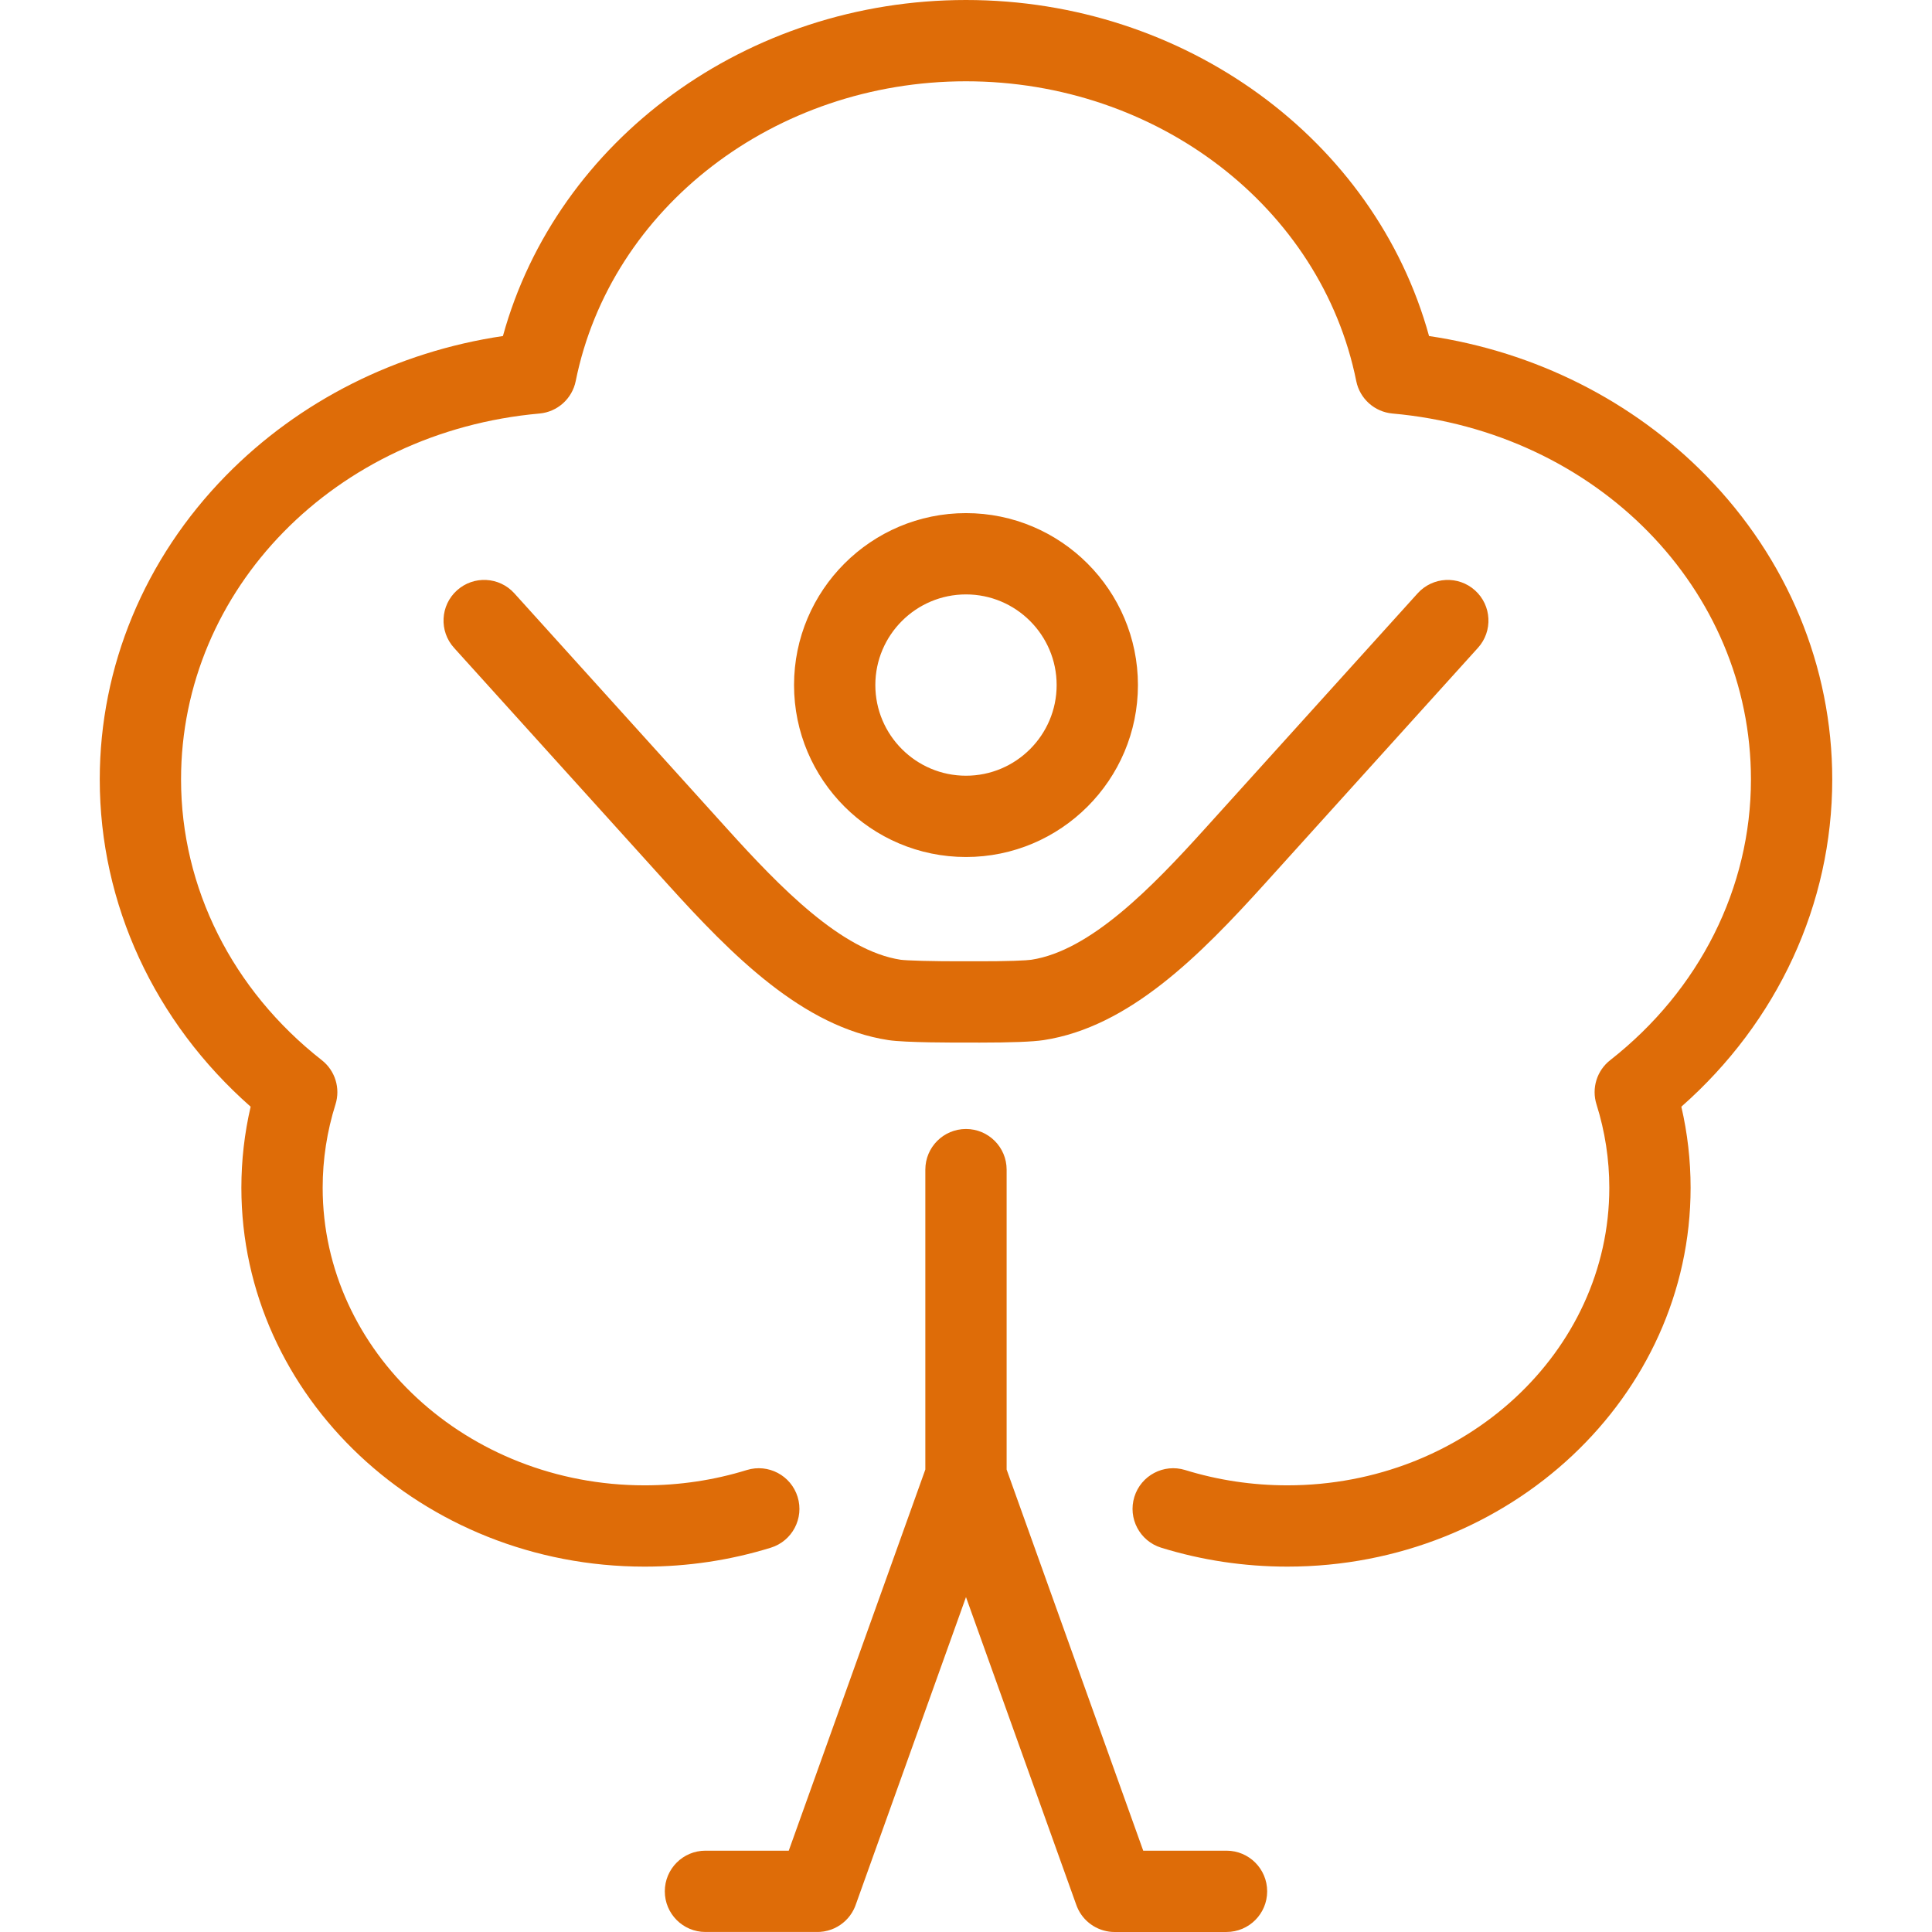 <?xml version="1.0" encoding="UTF-8"?> <svg xmlns="http://www.w3.org/2000/svg" xmlns:xlink="http://www.w3.org/1999/xlink" version="1.1" id="Capa_1" x="0px" y="0px" viewBox="0 0 427.791 427.791" style="enable-background:new 0 0 427.791 427.791;" xml:space="preserve"><path d="M280.581,418.786c0,4.971-4.029,9-9,9h-24.481c-0.099,0.003-0.197,0.005-0.296,0.005c-3.347,0-6.505-1.881-8.048-4.971 c-0.187-0.373-0.349-0.76-0.483-1.16l-24.38-68.026l-24.378,68.027c-0.135,0.399-0.296,0.785-0.482,1.156 c-0.935,1.873-2.464,3.303-4.268,4.139c-0.005,0.002-0.009,0.004-0.014,0.006c-0.001,0-0.003,0.001-0.004,0.002 c-0.204,0.094-0.411,0.18-0.622,0.259c-1.086,0.405-2.269,0.602-3.437,0.563h-24.484c-4.971,0-9-4.029-9-9s4.029-9,9-9h18.445 l30.243-84.394v-66.406c0-4.971,4.029-9,9-9s9,4.029,9,9v66.406l30.245,84.394h18.443 C276.552,409.786,280.581,413.815,280.581,418.786z M161.015,183.527l-47.13-52.154c-3.333-3.688-9.023-3.977-12.712-0.643 c-3.688,3.333-3.976,9.023-0.644,12.711l47.13,52.154c14.44,15.982,30.123,31.827,49.062,34.711 c3.717,0.567,14.534,0.557,17.924,0.542c0.786,0.004,1.549,0.006,2.286,0.006c7.001,0,11.75-0.183,14.135-0.546 c18.938-2.883,34.62-18.729,49.059-34.71l47.132-52.155c3.332-3.688,3.044-9.379-0.644-12.711s-9.378-3.045-12.712,0.643 l-47.133,52.156c-11.725,12.978-25.329,26.991-38.411,28.983c-0.891,0.136-4.861,0.383-13.523,0.336 c-0.063-0.001-0.126-0.001-0.188-0.001c-0.063,0-0.126,0-0.188,0.001c-8.347,0.042-13.896-0.177-15.025-0.337 C186.347,210.519,172.742,196.506,161.015,183.527z M405.702,172.586c0-24.996-9.919-48.885-27.931-67.267 c-16.257-16.592-37.844-27.428-61.347-30.913C304.449,30.918,262.397,0,213.892,0S123.336,30.918,111.36,74.406 c-23.502,3.485-45.088,14.321-61.345,30.914c-18.009,18.381-27.927,42.271-27.927,67.266c0,27.599,12.104,53.691,33.41,72.462 c-1.363,5.871-2.052,11.883-2.052,17.943c0,46.262,40.056,83.898,89.29,83.898c9.544,0,18.942-1.41,27.934-4.19 c4.749-1.468,7.408-6.508,5.94-11.257c-1.47-4.749-6.514-7.407-11.257-5.94c-7.268,2.247-14.877,3.387-22.617,3.387 c-39.31,0-71.29-29.562-71.29-65.898c0-6.278,0.955-12.486,2.838-18.453c1.129-3.577-0.079-7.479-3.031-9.792 c-19.806-15.523-31.165-38.18-31.165-62.161c0-42.15,34.12-76.981,79.367-81.021c3.97-0.354,7.234-3.279,8.021-7.186 C135.229,45.916,171.572,18,213.892,18s78.663,27.916,86.415,66.378c0.787,3.907,4.052,6.832,8.021,7.186 c45.25,4.041,79.373,38.872,79.373,81.021c0,23.979-11.36,46.636-31.167,62.161c-2.951,2.313-4.159,6.212-3.032,9.788 c1.883,5.977,2.837,12.186,2.837,18.457c0,36.336-31.98,65.898-71.29,65.898c-7.738,0-15.348-1.14-22.617-3.387 c-4.752-1.467-9.789,1.191-11.257,5.941c-1.468,4.749,1.191,9.788,5.94,11.256c8.993,2.78,18.392,4.189,27.934,4.189 c49.234,0,89.29-37.637,89.29-83.898c0-6.056-0.688-12.066-2.051-17.942C393.598,226.277,405.702,200.186,405.702,172.586z M213.892,189.762c-20.993,0-38.072-17.08-38.072-38.073s17.079-38.072,38.072-38.072c20.994,0,38.074,17.079,38.074,38.072 S234.886,189.762,213.892,189.762z M213.892,171.762c11.069,0,20.074-9.004,20.074-20.073c0-11.068-9.005-20.072-20.074-20.072 c-11.067,0-20.072,9.004-20.072,20.072C193.82,162.758,202.825,171.762,213.892,171.762z" fill="#000000" style="fill: rgb(222, 108, 8);"></path></svg> 